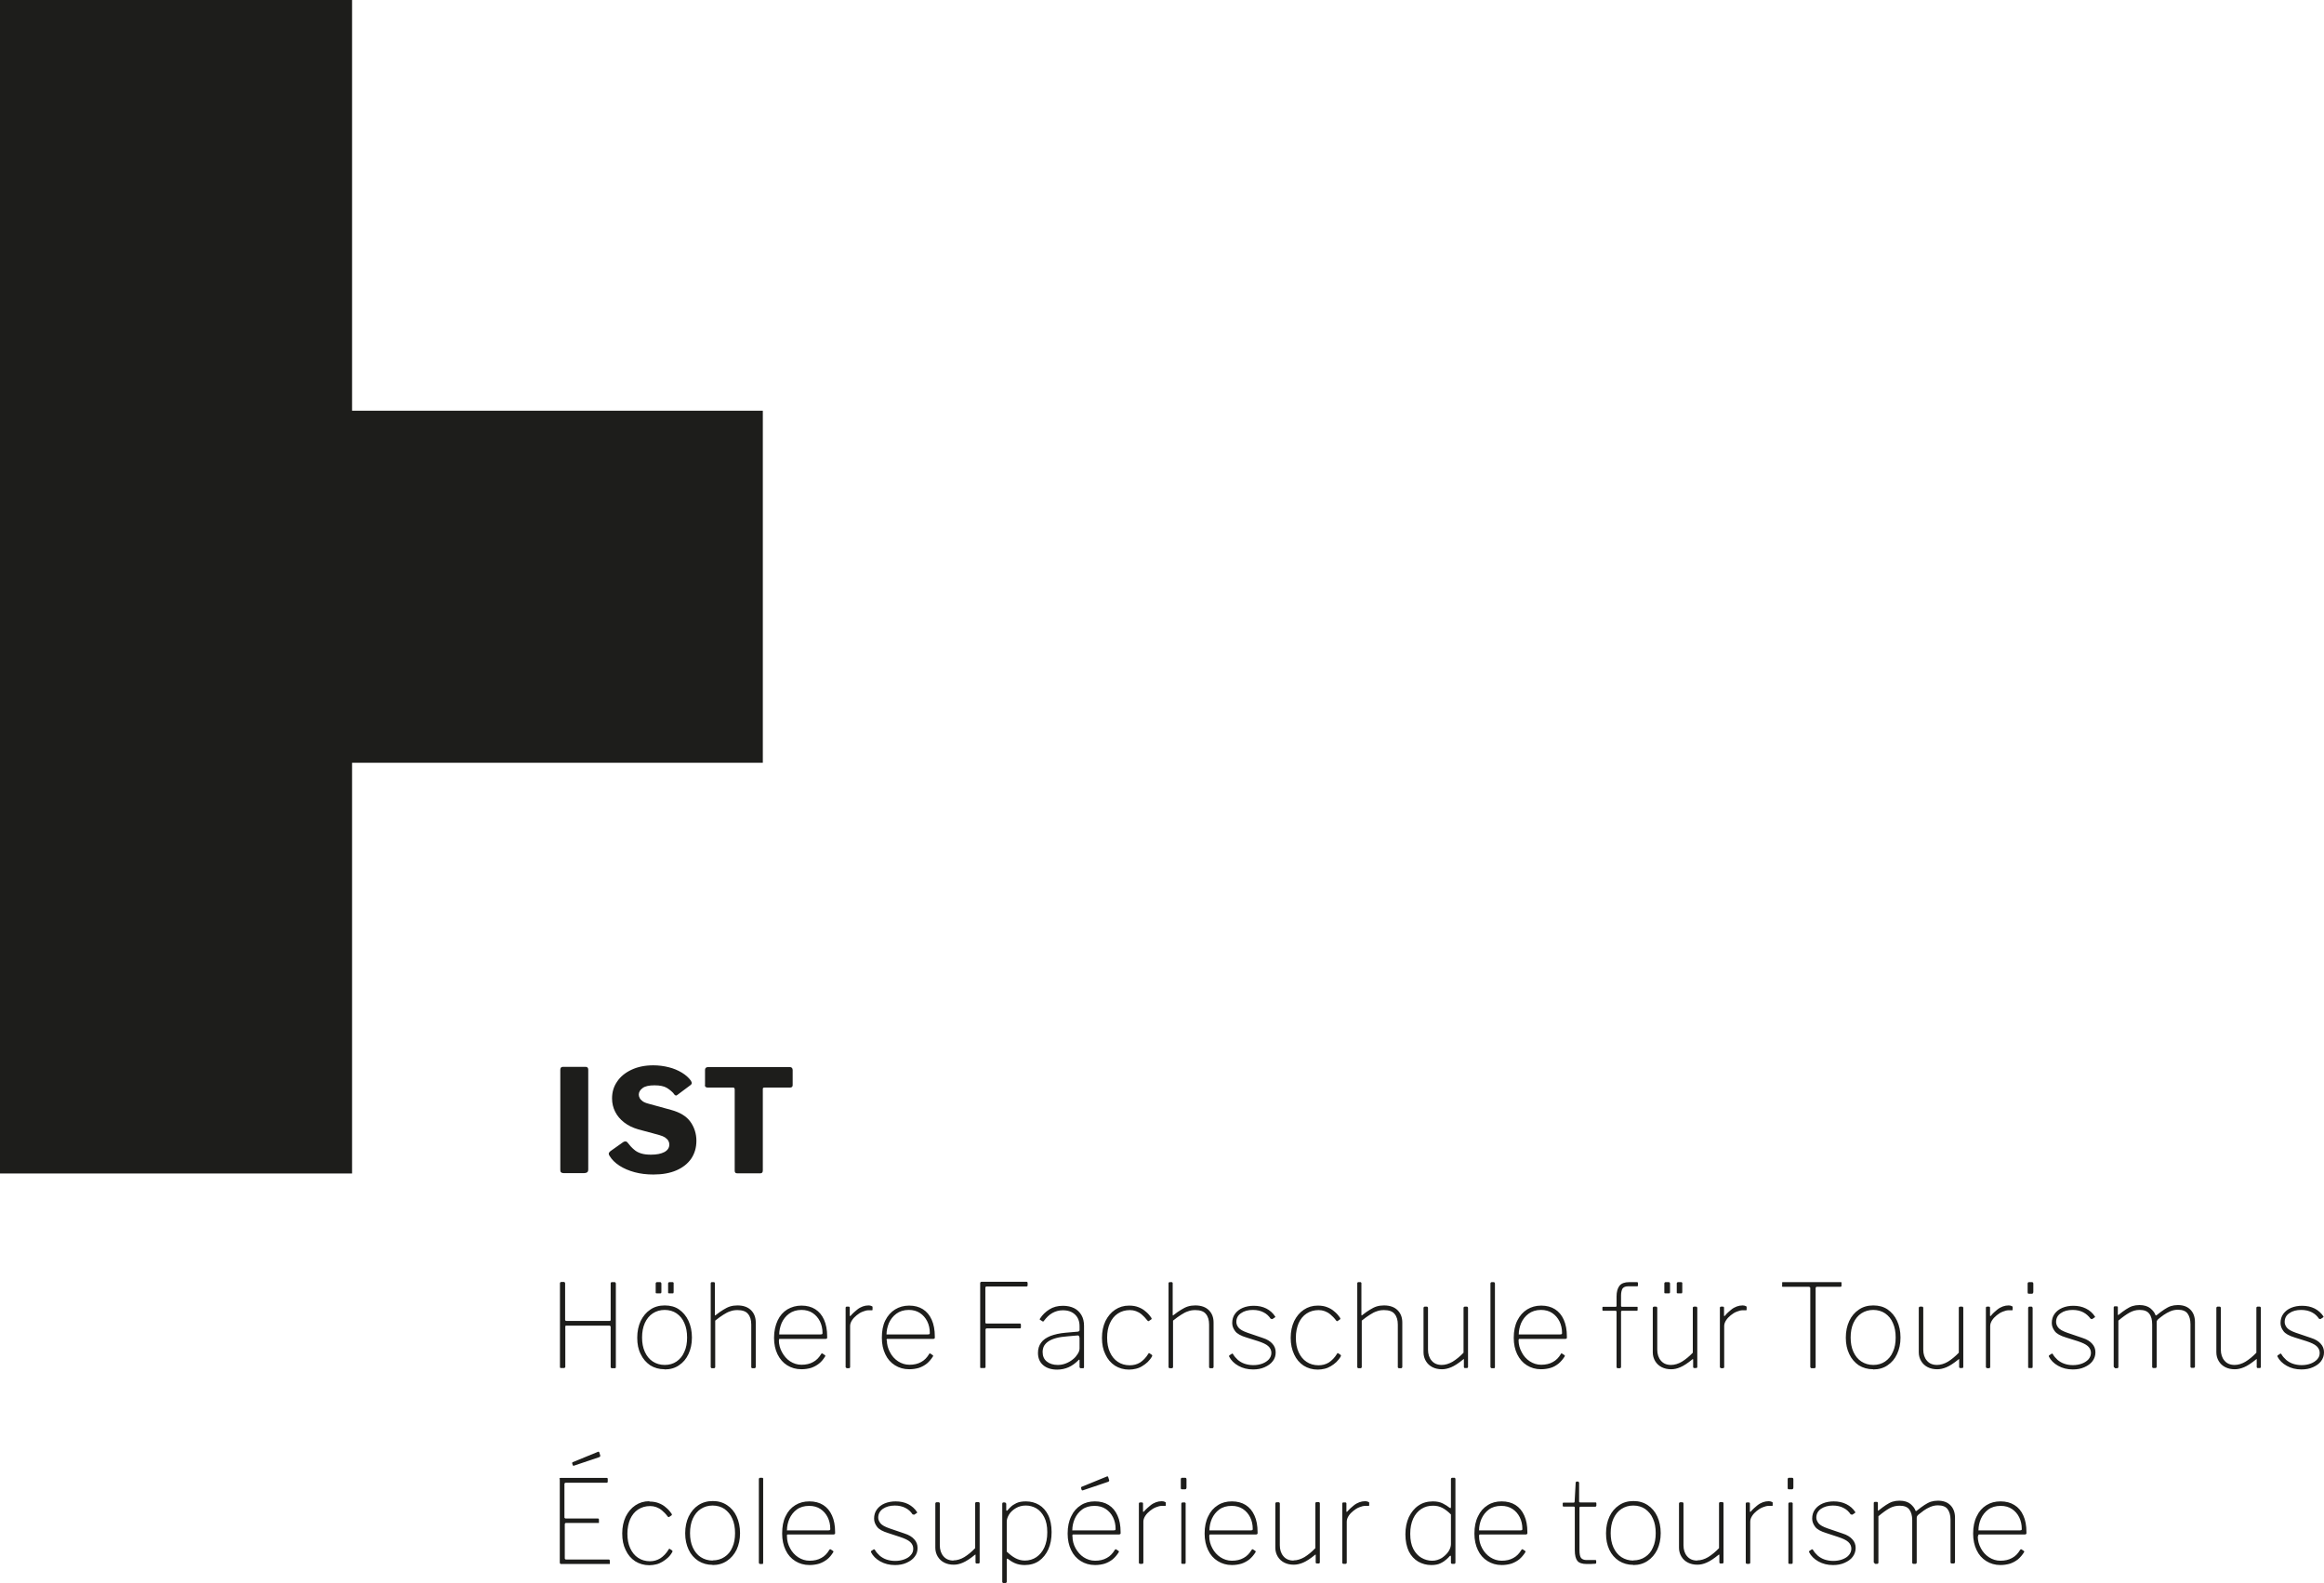 <?xml version="1.0" encoding="UTF-8"?>
<svg id="Ebene_1" data-name="Ebene 1" xmlns="http://www.w3.org/2000/svg" viewBox="0 0 134.72 91.77">
  <defs>
    <style>
      .cls-1 {
        fill: #1d1d1b;
      }
    </style>
  </defs>
  <polygon class="cls-1" points="0 0 0 68.03 20.41 68.03 20.41 44.22 44.22 44.22 44.22 23.81 20.41 23.81 20.41 0 0 0"/>
  <g>
    <path class="cls-1" d="M114.69,88.71c0-.22.05-.45.14-.66.1-.22.24-.4.43-.54.19-.14.43-.21.72-.21.25,0,.47.06.65.18.18.12.32.28.42.48.1.2.15.43.15.67,0,.04,0,.06-.02.07-.01.01-.04.02-.09.02h-2.41ZM114.68,89.05s0-.04,0-.06c0-.02.02-.03.03-.03h2.68s.07-.02.08-.05c0-.03,0-.06,0-.09,0-.38-.06-.7-.18-.96-.12-.27-.29-.47-.52-.61-.22-.14-.49-.21-.8-.21s-.58.07-.82.22c-.24.15-.43.36-.56.64-.14.28-.21.61-.21,1.01,0,.36.07.68.2.95.13.28.32.49.56.64.24.15.51.23.82.23.2,0,.39-.03.56-.08.17-.06.32-.14.46-.25.13-.11.25-.25.35-.41.02-.03.02-.05,0-.07l-.15-.1s-.03-.01-.04,0-.02.01-.04.04c-.12.2-.27.36-.46.46-.19.11-.42.16-.68.16-.24,0-.46-.07-.66-.2-.2-.13-.36-.31-.47-.52-.12-.22-.18-.45-.18-.7M108.69,90.66h.14s.06-.02.06-.06v-2.7c.25-.21.46-.36.64-.46.18-.1.37-.15.59-.15.26,0,.45.07.56.22.11.15.17.35.17.62v2.47s0,.03.02.04c.01.01.03.02.04.02h.14s.06-.02.06-.07v-2.58s0-.09.03-.12c.02-.03.04-.06.08-.09.09-.07.19-.15.3-.23s.24-.15.38-.21.29-.09.44-.09c.26,0,.45.07.56.22.11.15.17.35.17.62v2.47s0,.03.02.04c.01.01.02.02.04.02h.14s.06-.02.06-.07v-2.58c0-.29-.08-.53-.25-.71-.17-.18-.41-.28-.74-.28-.15,0-.28.02-.41.06-.12.04-.25.11-.37.19s-.26.18-.42.31c-.02.02-.04.03-.06.04-.02,0-.03,0-.04-.02-.04-.13-.14-.26-.29-.39-.15-.12-.36-.19-.64-.19-.15,0-.28.02-.41.06-.12.04-.25.11-.37.19s-.26.18-.42.31c-.02.02-.03.03-.04.02,0,0-.01-.02-.01-.04v-.42s-.02-.05-.05-.05h-.14s-.05.02-.05.06v3.44s.02.06.06.06M107.32,87.8s.02.01.03.01.02,0,.03,0l.15-.1s.01-.02.02-.02c0,0,0-.02,0-.03-.13-.2-.3-.35-.52-.46-.22-.11-.46-.16-.73-.16-.24,0-.45.04-.64.12-.19.08-.34.2-.45.35-.11.15-.16.33-.16.53,0,.17.06.32.17.47.11.15.33.27.66.37l.67.22c.27.09.47.18.59.29.12.11.18.24.18.39,0,.14-.05.26-.14.37-.09.11-.22.19-.38.25-.16.06-.34.09-.53.09-.18,0-.35-.03-.5-.08-.15-.05-.28-.13-.39-.22-.11-.1-.21-.21-.29-.35,0,0-.01-.02-.03-.02s-.02,0-.03,0l-.14.09s-.02.02-.02.03c0,.01,0,.02,0,.04.11.22.29.4.54.54s.53.21.85.21c.25,0,.47-.04.67-.13s.36-.2.47-.35c.11-.15.17-.32.17-.51s-.06-.36-.19-.5c-.12-.14-.31-.26-.57-.34l-.88-.3c-.25-.09-.42-.18-.51-.29-.08-.11-.13-.21-.13-.33,0-.21.09-.38.27-.51.18-.12.41-.19.69-.19.24,0,.45.05.62.14.18.09.31.22.41.37M103.96,85.76c0-.06-.03-.09-.08-.09h-.17c-.05,0-.08.03-.08.09v.48s0,.05.01.07c0,.02.03.03.06.03h.18c.05,0,.08-.04.08-.11v-.46ZM103.93,87.17s-.02-.07-.06-.07h-.14s-.06.02-.06.07v3.43s0,.05.01.05c0,0,.03.01.06.01h.11s.06,0,.06-.02c0-.01.01-.03.01-.06v-3.42ZM101.26,90.66h.14s.06-.02.06-.06v-2.39c0-.11.04-.22.11-.33.07-.11.16-.2.27-.29.11-.09.22-.16.35-.21.12-.05.24-.08.34-.08.06,0,.1,0,.13,0,.03,0,.05,0,.07,0,.02,0,.03-.01.03-.03v-.17s-.08-.07-.23-.07c-.12,0-.23.02-.34.06-.11.04-.22.1-.33.19-.11.09-.24.2-.37.35-.02.02-.03.02-.04.02,0,0-.01-.02-.01-.04v-.46s-.02-.05-.05-.05h-.14s-.05.02-.05.06v3.44s0,.03.02.04c.01.01.03.02.04.02M98.39,90.47c-.25,0-.45-.08-.59-.25-.14-.16-.21-.38-.21-.64v-2.43s-.02-.06-.06-.06h-.14s-.06.02-.06.07v2.57c0,.19.05.36.14.51.09.15.22.27.38.35.16.08.34.12.55.12.17,0,.35-.04.53-.12.19-.08.42-.23.69-.45.02-.02.04-.02.04-.02,0,0,.01.02.01.04v.43s.02.05.05.05h.14s.05-.02.05-.06v-3.44s-.02-.06-.06-.06h-.14s-.06.02-.06.06v2.61c-.21.22-.42.39-.63.52-.2.12-.42.19-.64.19M94.69,90.47c-.27,0-.5-.07-.7-.2-.2-.13-.35-.32-.46-.56-.11-.24-.16-.52-.16-.83s.05-.6.16-.84c.11-.24.26-.43.46-.56.2-.13.43-.2.69-.2s.5.07.69.2c.19.14.35.32.45.56.11.24.16.52.16.84s-.05.6-.16.83c-.1.24-.25.42-.45.55-.19.13-.43.2-.69.2M94.68,90.73c.32,0,.59-.08.83-.24.24-.16.42-.37.56-.65.13-.28.2-.6.2-.96s-.07-.69-.2-.97c-.13-.28-.32-.5-.55-.65-.24-.16-.51-.24-.83-.24s-.6.08-.83.24c-.24.16-.43.38-.56.66-.13.28-.2.6-.2.97s.06.67.19.95c.13.28.32.49.56.65.24.15.52.23.83.23M92.5,87.33s.04-.01.04-.04v-.15s-.01-.04-.04-.04h-.91s-.05-.01-.05-.05v-1.09s-.02-.07-.06-.07h-.09s-.05.02-.05.07l-.06,1.1s-.01.05-.04.05h-.61s-.04.01-.04.04v.15s.01.04.04.04h.61s.05.02.05.05v2.48c0,.29.05.49.15.62.1.12.28.18.54.18.03,0,.08,0,.15,0,.07,0,.14,0,.21-.01.07,0,.12,0,.15-.01.03,0,.04-.03.04-.05v-.11s0-.03-.01-.04c0,0-.02-.01-.04-.01h-.52c-.13,0-.23-.04-.3-.11-.07-.08-.1-.24-.1-.48v-2.45s.01-.05.05-.05h.91ZM85.74,88.71c0-.22.05-.45.14-.66.1-.22.24-.4.43-.54.19-.14.43-.21.72-.21.25,0,.47.06.65.18.18.12.32.28.42.48.1.2.15.43.15.67,0,.04,0,.06-.02.07-.01.01-.04.02-.09.02h-2.41ZM85.74,89.05s0-.04.01-.06c0-.02.02-.03.03-.03h2.68s.07-.02.08-.05c0-.03,0-.06,0-.09,0-.38-.06-.7-.18-.96-.12-.27-.29-.47-.51-.61-.22-.14-.49-.21-.8-.21s-.58.07-.81.22c-.24.15-.43.36-.56.64-.14.28-.21.61-.21,1.01,0,.36.07.68.2.95.13.28.32.49.56.64.24.15.51.23.82.23.21,0,.39-.03.56-.08.17-.06.32-.14.46-.25.13-.11.25-.25.35-.41.02-.03.02-.05,0-.07l-.15-.1s-.03-.01-.04,0c-.01,0-.02.01-.04.04-.12.2-.27.36-.46.46-.19.11-.42.16-.68.16-.24,0-.46-.07-.66-.2-.2-.13-.36-.31-.47-.52-.12-.22-.18-.45-.18-.7M84.11,87.8v1.72c0,.13-.05.28-.14.42-.1.15-.23.27-.39.38-.17.1-.35.16-.56.16-.22,0-.43-.06-.62-.17-.19-.11-.35-.28-.47-.51-.12-.23-.18-.52-.18-.88s.06-.63.17-.88c.11-.24.27-.43.47-.56.2-.13.43-.19.68-.19.2,0,.38.04.55.13.17.09.33.22.49.38M84.19,90.66h.1s.05,0,.06-.02c.01-.01.02-.03.02-.06v-4.85s-.02-.06-.05-.06h-.15s-.06.02-.06.07v1.61s0,.07-.02.08c0,0-.03,0-.07-.03-.1-.08-.22-.16-.38-.24s-.34-.12-.58-.12c-.32,0-.6.08-.83.24-.24.16-.42.39-.56.67-.13.29-.2.62-.2,1s.07.72.2.99c.13.26.32.46.54.59.23.13.48.2.76.2.21,0,.39-.03.53-.1.15-.07.26-.15.35-.23.09-.08.15-.14.18-.18.03-.03.05-.04.06-.03.01,0,.02.02.02.06v.34s0,.04.02.05c.01.01.03.02.05.02M77.87,90.66h.14s.06-.02.06-.06v-2.39c0-.11.04-.22.11-.33.07-.11.16-.2.27-.29.11-.09.22-.16.35-.21.12-.05.24-.08.34-.08.06,0,.1,0,.13,0,.03,0,.05,0,.07,0,.02,0,.03-.01.03-.03v-.17s-.08-.07-.23-.07c-.12,0-.23.02-.34.06s-.22.1-.33.19c-.11.09-.24.2-.37.35-.02.02-.03.02-.04.02,0,0-.01-.02-.01-.04v-.46s-.02-.05-.05-.05h-.14s-.05.02-.05.06v3.44s0,.03.02.04c.01.01.03.02.04.02M74.99,90.47c-.25,0-.45-.08-.59-.25-.14-.16-.21-.38-.21-.64v-2.43s-.02-.06-.06-.06h-.14s-.06.02-.06.07v2.57c0,.19.05.36.14.51.09.15.22.27.38.35.16.08.34.12.55.12.17,0,.35-.04.54-.12.19-.08.42-.23.69-.45.02-.02.04-.02.04-.02,0,0,0,.02,0,.04v.43s.02.05.05.05h.14s.05-.02.05-.06v-3.44s-.02-.06-.06-.06h-.14s-.06.02-.06.06v2.61c-.21.22-.42.39-.63.52-.21.12-.42.19-.64.19M70.11,88.71c0-.22.05-.45.14-.66.1-.22.24-.4.43-.54.19-.14.43-.21.72-.21.25,0,.47.06.65.18.18.12.32.28.42.48.1.2.15.43.15.67,0,.04,0,.06-.02.07-.01.01-.04.02-.09.02h-2.41ZM70.1,89.05s0-.04.01-.06c0-.02.02-.03.03-.03h2.68s.07-.02.08-.05c0-.03,0-.06,0-.09,0-.38-.06-.7-.18-.96-.12-.27-.29-.47-.51-.61-.22-.14-.49-.21-.8-.21s-.58.07-.81.22c-.24.15-.43.36-.56.64-.14.28-.21.61-.21,1.01,0,.36.07.68.2.95.13.28.32.49.56.64.24.15.51.23.82.23.21,0,.39-.03.56-.08.17-.06.32-.14.46-.25.13-.11.25-.25.35-.41.02-.03.02-.05,0-.07l-.15-.1s-.03-.01-.04,0-.02.01-.04.04c-.12.2-.27.36-.46.46-.19.11-.42.16-.68.16-.24,0-.46-.07-.66-.2-.2-.13-.36-.31-.47-.52-.12-.22-.18-.45-.18-.7M68.78,85.76c0-.06-.03-.09-.08-.09h-.17c-.05,0-.08.03-.08.09v.48s0,.05.01.07c0,.02.03.03.06.03h.18c.05,0,.08-.04.08-.11v-.46ZM68.74,87.17s-.02-.07-.06-.07h-.14s-.06.02-.06.07v3.43s0,.05.01.05c0,0,.03.01.06.01h.11s.06,0,.06-.02c0-.01.01-.03.01-.06v-3.42ZM66.08,90.66h.14s.06-.02.06-.06v-2.39c0-.11.04-.22.11-.33.07-.11.16-.2.27-.29.11-.09.22-.16.35-.21.12-.05.24-.08.34-.08.06,0,.1,0,.13,0,.03,0,.05,0,.07,0,.02,0,.03-.01.03-.03v-.17s-.08-.07-.23-.07c-.12,0-.23.02-.34.06-.11.04-.22.1-.33.19-.11.09-.24.2-.37.35-.02.02-.03.02-.04.02,0,0-.01-.02-.01-.04v-.46s-.02-.05-.05-.05h-.14s-.05.02-.05.06v3.44s0,.03.02.04c.01.01.03.02.04.02M64.23,85.61s-.03-.03-.05-.02l-1.49.61s-.03.03-.02.07l.03.1s.02.03.03.03c.01,0,.02,0,.04,0l1.48-.5s.06-.04.05-.08l-.07-.22ZM62.16,88.71c0-.22.05-.45.14-.66.1-.22.24-.4.43-.54.19-.14.43-.21.72-.21.25,0,.47.06.65.18.18.12.32.28.42.48.1.2.15.43.15.67,0,.04,0,.06-.02.07-.01.01-.04.02-.09.02h-2.41ZM62.16,89.05s0-.04.01-.06c0-.02.02-.03.03-.03h2.68s.07-.02.08-.05c0-.03,0-.06,0-.09,0-.38-.06-.7-.18-.96-.12-.27-.29-.47-.51-.61-.22-.14-.49-.21-.8-.21s-.58.07-.81.22c-.24.15-.43.36-.56.64-.14.28-.21.61-.21,1.01,0,.36.07.68.2.95.13.28.32.49.56.64.24.15.51.23.83.23.21,0,.39-.03.56-.08.17-.06.32-.14.46-.25.13-.11.25-.25.35-.41.02-.03.02-.05,0-.07l-.15-.1s-.03-.01-.04,0-.02.01-.04.04c-.12.2-.27.36-.46.46-.19.11-.42.16-.68.16-.24,0-.46-.07-.66-.2-.2-.13-.35-.31-.47-.52-.12-.22-.18-.45-.18-.7M58.36,89.96v-1.75c0-.13.05-.27.14-.42.09-.14.22-.26.39-.36.17-.1.36-.15.57-.15s.42.05.61.16c.19.11.34.28.46.51.12.23.18.52.18.88s-.06.63-.17.88c-.11.24-.27.43-.46.56-.19.13-.42.2-.67.2-.2,0-.38-.05-.55-.14-.17-.09-.33-.22-.49-.37M58.28,87.1h-.1s-.05,0-.06.02c-.01.01-.02.03-.02.06v4.53s.02.06.05.06h.15s.06-.02.06-.07v-1.26s0-.07.02-.08c.01,0,.04,0,.07.03.1.08.22.16.38.23s.35.11.57.11c.32,0,.6-.08.83-.24.23-.16.41-.39.54-.67.13-.29.19-.62.19-1s-.07-.73-.2-.99c-.13-.26-.31-.46-.53-.59-.22-.13-.48-.2-.75-.2-.23,0-.41.03-.56.1-.14.07-.25.14-.34.23-.08.08-.14.14-.17.18-.03.03-.04.04-.06.03-.01,0-.02-.02-.02-.06v-.34s-.02-.07-.07-.07M55.28,90.47c-.25,0-.45-.08-.59-.25-.14-.16-.21-.38-.21-.64v-2.43s-.02-.06-.06-.06h-.14s-.06.02-.06.07v2.57c0,.19.05.36.14.51.09.15.22.27.38.35.16.08.34.12.55.12.17,0,.35-.04.53-.12.19-.08.42-.23.69-.45.02-.02.04-.02.04-.02,0,0,0,.02,0,.04v.43s.02.05.05.05h.14s.05-.02.05-.06v-3.44s-.02-.06-.06-.06h-.14s-.06.02-.06.06v2.61c-.21.22-.42.39-.63.52-.2.12-.42.19-.64.19M52.94,87.8s.02.01.03.01.02,0,.03,0l.15-.1s.01-.02.02-.02c0,0,0-.02-.01-.03-.13-.2-.3-.35-.51-.46-.22-.11-.46-.16-.73-.16-.24,0-.45.04-.64.12-.19.08-.34.2-.45.35-.11.15-.16.33-.16.53,0,.17.06.32.17.47.11.15.33.27.66.37l.67.22c.27.09.47.18.59.29.12.11.18.24.18.39,0,.14-.04.26-.14.37-.09.11-.22.19-.38.25-.16.06-.34.09-.53.09-.18,0-.35-.03-.5-.08-.15-.05-.28-.13-.39-.22-.11-.1-.21-.21-.29-.35,0,0-.01-.02-.03-.02s-.02,0-.03,0l-.14.09s-.02.02-.02.03c0,.01,0,.02,0,.04.11.22.29.4.54.54s.53.21.85.21c.25,0,.47-.04.67-.13.2-.09.36-.2.47-.35.12-.15.17-.32.17-.51s-.06-.36-.19-.5c-.12-.14-.31-.26-.57-.34l-.88-.3c-.25-.09-.42-.18-.51-.29-.08-.11-.13-.21-.13-.33,0-.21.09-.38.27-.51.18-.12.41-.19.69-.19.24,0,.45.05.62.14.18.09.31.22.41.37M45.62,88.71c0-.22.05-.45.14-.66.1-.22.24-.4.43-.54.19-.14.43-.21.72-.21.25,0,.47.06.65.18.18.12.32.28.42.48.1.2.15.43.15.67,0,.04,0,.06-.02.07-.01.01-.04.02-.09.02h-2.41ZM45.62,89.05s0-.04,0-.06c0-.02.02-.03.03-.03h2.68s.07-.02.08-.05c0-.03,0-.06,0-.09,0-.38-.06-.7-.18-.96-.12-.27-.29-.47-.51-.61-.22-.14-.49-.21-.8-.21s-.58.07-.82.22c-.24.15-.43.36-.56.64-.14.28-.2.61-.2,1.01,0,.36.07.68.2.95.13.28.32.49.56.64.24.15.51.23.83.23.2,0,.39-.03.56-.08.17-.06.32-.14.46-.25.14-.11.25-.25.35-.41.02-.03.02-.05,0-.07l-.15-.1s-.03-.01-.04,0c-.01,0-.02.01-.04.04-.12.2-.27.36-.46.46-.19.11-.42.16-.68.16-.24,0-.46-.07-.66-.2-.2-.13-.36-.31-.47-.52-.12-.22-.18-.45-.18-.7M44.25,85.74s-.02-.07-.06-.07h-.14s-.06.02-.06.07v4.86s.02.07.07.07h.11s.06,0,.06-.02c0-.01.01-.03.01-.06v-4.84ZM41.32,90.47c-.27,0-.5-.07-.7-.2-.2-.13-.35-.32-.46-.56-.11-.24-.16-.52-.16-.83s.05-.6.16-.84c.11-.24.26-.43.46-.56.2-.13.43-.2.69-.2s.5.07.69.2c.19.14.35.32.45.56.11.24.16.52.16.84s-.05.6-.16.83c-.1.24-.25.42-.45.55-.19.13-.43.2-.69.2M41.31,90.73c.32,0,.59-.08.83-.24.24-.16.42-.37.56-.65.13-.28.2-.6.2-.96s-.07-.69-.2-.97c-.13-.28-.32-.5-.55-.65-.24-.16-.51-.24-.83-.24s-.6.08-.84.24c-.24.16-.42.38-.56.66-.13.28-.2.6-.2.97s.07.67.2.95c.13.28.32.49.56.65.24.15.52.23.83.23M37.64,87.03c-.31,0-.57.08-.81.24-.24.16-.42.38-.56.66-.13.28-.2.6-.2.97s.06.68.2.96c.13.28.31.49.55.65.24.15.51.23.82.23.14,0,.27-.02.4-.05.13-.03.24-.08.36-.15s.22-.15.32-.24.19-.21.26-.34c.01-.03,0-.05-.01-.07l-.15-.1s-.02-.01-.03,0c0,0-.02.01-.03.04-.14.23-.31.4-.48.51-.18.11-.38.17-.6.17-.26,0-.5-.07-.69-.2-.2-.13-.35-.32-.46-.56-.11-.24-.16-.52-.16-.84s.06-.6.16-.84c.11-.24.26-.43.46-.56.2-.13.43-.2.7-.2.12,0,.24.02.35.06.11.04.22.1.33.19.11.09.23.21.34.36.03.03.05.04.07.03l.16-.11s.02-.04,0-.07c-.1-.15-.21-.28-.34-.38-.12-.11-.26-.19-.42-.25-.15-.06-.33-.09-.53-.09M34.73,84.18s-.03-.03-.05-.02l-1.49.61s-.03.03-.02.07l.03.1s.02.03.03.03c.01,0,.02,0,.04,0l1.48-.5s.06-.05.05-.08l-.07-.22ZM32.45,85.74v4.86s.02.07.06.07h2.81s.03,0,.03,0c0,0,0-.02,0-.04v-.17s-.02-.05-.05-.05h-2.5s-.06-.02-.06-.06v-2s.02-.06.06-.06h1.88s.04,0,.04,0c0,0,0-.02,0-.04v-.17s-.02-.05-.05-.05h-1.89s-.06-.02-.06-.05v-1.96s.02-.06.06-.06h2.4s.05-.02.05-.05v-.18s-.01-.05-.04-.05h-2.71s-.06.02-.06.07"/>
    <path class="cls-1" d="M134.46,76.46s.02.01.03.01.02,0,.03,0l.15-.1s.01-.02.02-.02c0,0,0-.02,0-.03-.13-.2-.3-.35-.51-.46-.22-.11-.46-.16-.73-.16-.24,0-.45.04-.64.12-.19.08-.34.2-.45.35-.11.15-.16.33-.16.53,0,.17.06.32.17.47.11.15.33.27.66.37l.67.21c.27.09.47.18.59.29.12.11.18.24.18.39,0,.14-.04.26-.14.37-.09.1-.22.19-.38.25-.16.06-.34.09-.53.09-.18,0-.35-.03-.5-.08-.15-.05-.28-.13-.39-.22-.11-.1-.21-.21-.29-.35,0,0-.01-.01-.03-.02-.01,0-.02,0-.03.01l-.14.09s-.02.02-.02.03,0,.02,0,.04c.11.22.29.4.54.54s.53.21.85.21c.25,0,.47-.04.67-.13.2-.09.36-.2.47-.35s.17-.32.17-.51-.06-.36-.19-.5c-.12-.14-.31-.26-.57-.34l-.88-.3c-.25-.09-.42-.18-.51-.29-.08-.1-.13-.21-.13-.33,0-.22.09-.39.27-.51.18-.13.41-.19.69-.19.24,0,.45.05.62.14.18.09.31.22.41.37M129.54,79.13c-.25,0-.45-.08-.59-.25-.14-.16-.21-.38-.21-.64v-2.43s-.02-.06-.06-.06h-.14s-.06.02-.06.07v2.58c0,.19.05.36.14.51.09.15.22.27.38.35.16.08.34.12.55.12.17,0,.35-.04.54-.12.19-.08.42-.23.69-.45.02-.02.04-.03.04-.02,0,0,0,.02,0,.04v.43s.02.05.05.05h.14s.05-.02.05-.06v-3.44s-.02-.06-.06-.06h-.14s-.06.02-.06.06v2.61c-.21.22-.42.39-.63.52-.2.12-.42.19-.64.19M122.6,79.32h.14s.06-.02.06-.06v-2.7c.25-.21.46-.36.64-.46.18-.1.37-.16.59-.16.26,0,.45.07.56.22.12.15.17.36.17.62v2.47s0,.03.02.04c.01.01.03.02.04.02h.14s.06-.02.06-.07v-2.58s0-.09.03-.11c.02-.03.04-.06.08-.09.09-.07.18-.15.3-.23s.24-.15.38-.21c.14-.06.29-.09.44-.09.26,0,.45.07.56.22.11.15.17.36.17.62v2.47s0,.03.02.04c.01.01.03.02.04.02h.14s.06-.02.06-.07v-2.58c0-.29-.08-.53-.25-.71-.17-.18-.41-.28-.74-.28-.15,0-.28.02-.41.06-.12.04-.25.11-.37.19s-.26.18-.42.31c-.02.02-.04.03-.06.04-.02,0-.03,0-.04-.02-.04-.13-.14-.26-.29-.39-.15-.12-.36-.19-.64-.19-.15,0-.28.02-.41.06-.12.04-.25.11-.37.19s-.26.18-.42.31c-.02.02-.03.02-.04.02,0,0-.01-.02-.01-.04v-.42s-.02-.05-.05-.05h-.14s-.05.02-.05.06v3.44s.02.06.06.06M121.22,76.46s.02.01.03.01.02,0,.03,0l.15-.1s.01-.02.02-.02c0,0,0-.02-.01-.03-.13-.2-.3-.35-.52-.46-.22-.11-.46-.16-.73-.16-.24,0-.45.04-.64.12-.19.08-.34.2-.45.35-.11.15-.16.33-.16.53,0,.17.06.32.17.47.11.15.33.27.66.37l.67.21c.27.09.47.18.59.29.12.11.18.24.18.39,0,.14-.05.26-.14.37-.09.1-.22.19-.38.25-.16.06-.34.09-.53.09-.18,0-.35-.03-.49-.08-.15-.05-.28-.13-.39-.22-.11-.1-.21-.21-.29-.35,0,0-.01-.01-.03-.02-.01,0-.02,0-.03.01l-.14.09s-.02.02-.02.03,0,.02,0,.04c.11.22.29.4.54.54s.53.21.85.21c.25,0,.47-.04.67-.13.2-.09.36-.2.47-.35.11-.15.17-.32.17-.51s-.06-.36-.19-.5c-.12-.14-.31-.26-.57-.34l-.88-.3c-.25-.09-.42-.18-.51-.29-.08-.1-.13-.21-.13-.33,0-.22.09-.39.27-.51.18-.13.41-.19.69-.19.24,0,.45.05.62.14s.31.22.42.37M117.87,74.42c0-.06-.03-.09-.08-.09h-.17c-.05,0-.08.03-.08.09v.48s0,.05.01.07c0,.02.03.03.06.03h.18c.05,0,.08-.04.08-.11v-.46ZM117.83,75.82s-.02-.07-.06-.07h-.14s-.06.02-.06.07v3.43s0,.05.01.05c0,0,.03.01.06.01h.11s.06,0,.07-.02c0-.01.01-.03.01-.06v-3.42ZM115.17,79.32h.14s.06-.02.06-.06v-2.39c0-.11.04-.22.11-.33.07-.11.16-.2.27-.29.11-.09.22-.16.35-.21.12-.05.24-.08.34-.08.06,0,.1,0,.13,0,.03,0,.05,0,.07,0,.02,0,.03-.01.03-.03v-.18s-.08-.07-.23-.07c-.12,0-.23.02-.34.06-.11.04-.22.1-.33.19-.11.09-.24.2-.36.35-.02.02-.03.02-.04.02,0,0-.01-.02-.01-.04v-.46s-.02-.05-.05-.05h-.14s-.05.02-.05.06v3.44s0,.03.02.04c.01.01.03.02.04.02M112.29,79.13c-.25,0-.45-.08-.59-.25-.14-.16-.21-.38-.21-.64v-2.43s-.02-.06-.06-.06h-.14s-.06.02-.06.07v2.58c0,.19.05.36.14.51.09.15.22.27.38.35.16.08.34.12.55.12.17,0,.35-.04.54-.12.19-.08.42-.23.69-.45.02-.02.04-.03.04-.02,0,0,0,.02,0,.04v.43s.02.05.05.05h.14s.05-.02.05-.06v-3.44s-.02-.06-.06-.06h-.14s-.06.02-.06.06v2.61c-.21.22-.42.39-.63.52-.2.12-.42.19-.64.19M108.6,79.13c-.27,0-.5-.07-.7-.2-.2-.13-.35-.32-.46-.56-.11-.24-.16-.52-.16-.83s.05-.6.16-.84c.11-.24.26-.43.46-.56.2-.13.43-.2.69-.2s.5.07.69.2c.2.14.35.32.45.56.11.24.16.52.16.84s-.05.6-.16.83c-.1.24-.25.42-.45.56-.19.13-.42.2-.69.2M108.59,79.39c.32,0,.6-.08.83-.24.24-.16.42-.37.55-.65s.2-.59.2-.96-.07-.69-.2-.97c-.13-.28-.32-.5-.55-.66-.24-.16-.51-.23-.83-.23s-.6.08-.83.24c-.24.16-.43.38-.56.66-.13.28-.2.6-.2.97s.07.68.2.95c.13.28.32.49.55.65.24.15.52.23.83.23M103.29,74.55s.02.05.05.05h1.53s.07.02.07.06v4.59s.02.07.07.07h.18s.06-.02.06-.07v-4.59s.02-.06.06-.06h1.39s.05-.02.05-.05v-.17s0-.03,0-.04c0,0-.02-.01-.04-.01h-3.36s-.03,0-.04.01c0,0,0,.02,0,.04v.17ZM99.75,79.32h.14s.06-.02.06-.06v-2.39c0-.11.04-.22.11-.33.07-.11.16-.2.27-.29.11-.09.22-.16.35-.21.12-.05.24-.08.34-.08.06,0,.1,0,.13,0,.03,0,.05,0,.07,0,.02,0,.03-.01.03-.03v-.18s-.08-.07-.23-.07c-.12,0-.23.02-.34.06-.11.04-.22.1-.33.19-.11.09-.24.2-.36.35-.02.02-.03.02-.04.02,0,0-.01-.02-.01-.04v-.46s-.02-.05-.05-.05h-.14s-.05.02-.05.06v3.44s0,.03.02.04c0,.01.03.02.04.02M97.53,74.4s-.02-.07-.06-.07h-.21s-.06.02-.06.07v.52s0,.05.01.05c0,0,.03.01.06.01h.18s.06,0,.06-.02c0-.01.01-.03.01-.06v-.51ZM96.81,74.4s-.02-.07-.06-.07h-.21s-.06.02-.06.07v.52s0,.05.01.05c0,0,.03.01.06.01h.18s.06,0,.07-.02c0-.01.01-.03.01-.06v-.51ZM96.87,79.13c-.25,0-.45-.08-.59-.25-.14-.16-.21-.38-.21-.64v-2.43s-.02-.06-.06-.06h-.14s-.06.02-.06.07v2.58c0,.19.05.36.14.51.09.15.22.27.38.35.16.08.34.12.55.12.17,0,.35-.04.53-.12.19-.08.42-.23.69-.45.02-.02.04-.03.04-.02,0,0,.01.02.01.04v.43s.02.05.05.05h.14s.05-.02.05-.06v-3.44s-.02-.06-.06-.06h-.14s-.06.02-.06.06v2.61c-.21.22-.42.39-.63.52-.2.12-.42.19-.64.19M94.89,75.76h-.87s-.05-.01-.05-.05v-.6c0-.17.03-.3.08-.4.06-.09.17-.14.33-.14h.52s.03,0,.04-.01c0,0,.01-.02.01-.04v-.14s-.01-.05-.04-.05h-.47c-.26,0-.45.07-.56.21-.11.14-.17.35-.17.62v.55s-.01.05-.04.05h-.74s-.02,0-.03.01c0,0-.01.02-.01.03v.15s.01.04.04.04h.74s.04.02.04.05v3.21s.02.07.05.07h.15s.06-.02.06-.07v-3.21s.01-.05.05-.05h.87s.04-.01.04-.04v-.15s0-.02,0-.03c0,0-.01-.01-.02-.01M88.04,77.37c0-.22.05-.45.14-.67.1-.22.24-.4.43-.54.19-.14.43-.22.72-.22.25,0,.47.06.65.18.18.12.32.28.42.48.1.2.15.43.15.67,0,.04,0,.06-.02.07-.01.01-.04.02-.09.02h-2.41ZM88.03,77.71s0-.04.01-.06c0-.02.02-.03.03-.03h2.68s.07-.01.08-.05c0-.03,0-.06,0-.09,0-.38-.06-.7-.18-.97-.12-.27-.29-.47-.51-.61-.22-.14-.49-.21-.8-.21s-.58.08-.81.22c-.24.15-.43.36-.57.64s-.21.61-.21,1.01c0,.36.07.68.2.95.14.28.32.49.56.64.24.15.51.23.82.23.2,0,.39-.03.56-.08s.32-.14.46-.25c.13-.11.25-.25.35-.41.02-.03.02-.05,0-.07l-.15-.1s-.03-.01-.04-.01c-.01,0-.02.01-.03.04-.12.2-.27.36-.46.46-.19.11-.42.16-.68.16-.24,0-.46-.07-.66-.2-.2-.13-.36-.31-.47-.53-.12-.22-.18-.45-.18-.7M86.66,74.4s-.02-.07-.06-.07h-.14s-.06.02-.06.07v4.85s.02.07.07.07h.11s.06,0,.07-.02c0-.01.01-.03.01-.06v-4.84ZM83.58,79.13c-.25,0-.45-.08-.59-.25-.14-.16-.21-.38-.21-.64v-2.43s-.02-.06-.06-.06h-.14s-.06.02-.06.07v2.58c0,.19.05.36.14.51.09.15.22.27.38.35.16.08.34.12.55.12.17,0,.35-.04.54-.12.19-.08.42-.23.69-.45.02-.02.04-.03.04-.02,0,0,0,.02,0,.04v.43s.02.05.05.05h.14s.05-.02.05-.06v-3.44s-.02-.06-.06-.06h-.14s-.06.02-.06.06v2.61c-.21.22-.42.39-.63.52-.21.12-.42.19-.64.19M78.74,79.32h.14s.06-.02.06-.06v-2.7c.17-.14.33-.25.47-.34.14-.09.27-.16.4-.2.13-.05.27-.07.42-.07.28,0,.49.07.61.22.13.15.19.36.19.62v2.47s0,.03.02.04c.01.01.03.02.04.02h.14s.06-.02.06-.07v-2.58c0-.29-.09-.53-.27-.71-.18-.18-.44-.28-.79-.28-.16,0-.3.02-.43.06-.13.04-.26.11-.39.19-.13.08-.28.18-.44.31-.02.02-.03.02-.04.02,0,0-.01-.02-.01-.04v-1.84s-.02-.05-.05-.05h-.14s-.05.02-.05.06v4.87s.02.06.06.06M76.39,75.69c-.31,0-.57.08-.81.24-.24.16-.42.38-.56.66-.13.28-.2.6-.2.97s.07.68.2.96c.13.28.31.49.55.65.24.15.51.23.82.23.14,0,.27-.02.4-.05.13-.03.24-.08.36-.15.11-.06.22-.15.32-.24.1-.1.19-.21.26-.34.01-.03,0-.05-.01-.07l-.15-.1s-.02-.01-.03-.01c0,0-.02.01-.03.04-.14.23-.31.4-.48.51-.18.11-.38.16-.6.16-.26,0-.5-.07-.69-.2-.2-.13-.35-.32-.46-.56-.11-.24-.16-.52-.16-.84s.06-.6.16-.84c.11-.24.26-.43.46-.56s.43-.2.7-.2c.12,0,.24.02.35.06s.22.1.33.19c.11.09.23.21.34.36.03.03.05.04.07.03l.16-.11s.02-.04,0-.07c-.1-.15-.21-.28-.34-.38-.12-.11-.26-.19-.42-.25-.15-.06-.33-.09-.53-.09M73.7,76.46s.02.01.03.01.02,0,.03,0l.15-.1s.01-.02.02-.02c0,0,0-.02-.01-.03-.13-.2-.3-.35-.51-.46-.22-.11-.46-.16-.73-.16-.23,0-.45.04-.64.12-.19.08-.34.2-.45.35-.11.15-.16.33-.16.53,0,.17.06.32.17.47s.33.27.66.37l.67.21c.27.09.47.18.59.29.12.11.18.24.18.39,0,.14-.05.26-.14.37-.09.1-.22.19-.38.25-.16.06-.33.09-.53.09-.18,0-.35-.03-.5-.08-.15-.05-.28-.13-.39-.22-.11-.1-.21-.21-.29-.35,0,0-.01-.01-.03-.02-.01,0-.02,0-.03.01l-.14.09s-.02.02-.02.03,0,.02,0,.04c.11.22.29.4.54.54.25.14.53.21.85.21.25,0,.47-.04.67-.13.2-.09.36-.2.47-.35.12-.15.17-.32.17-.51s-.06-.36-.19-.5c-.12-.14-.31-.26-.57-.34l-.88-.3c-.25-.09-.42-.18-.51-.29-.08-.1-.13-.21-.13-.33,0-.22.09-.39.27-.51.18-.13.41-.19.69-.19.24,0,.45.05.62.14.18.09.31.22.41.37M67.8,79.32h.14s.06-.02.06-.06v-2.7c.17-.14.33-.25.47-.34.14-.09.27-.16.4-.2.13-.05.27-.07.42-.07.28,0,.49.07.61.22.13.15.19.36.19.62v2.47s0,.03.02.04c.01.01.02.02.04.02h.14s.06-.02.06-.07v-2.58c0-.29-.09-.53-.27-.71-.18-.18-.44-.28-.79-.28-.16,0-.3.02-.43.06-.13.04-.26.11-.39.19s-.28.18-.44.31c-.02.02-.03.02-.04.02,0,0-.01-.02-.01-.04v-1.84s-.02-.05-.05-.05h-.14s-.05.02-.05.06v4.87s.02.06.06.06M65.45,75.69c-.31,0-.57.08-.81.24-.24.16-.42.38-.56.66-.13.28-.2.6-.2.97s.06.68.2.96c.13.28.31.49.55.65.24.15.51.23.82.23.14,0,.27-.02.4-.05.13-.03.25-.08.36-.15.11-.06.22-.15.32-.24.1-.1.19-.21.26-.34.01-.03,0-.05-.01-.07l-.15-.1s-.02-.01-.03-.01c0,0-.02.01-.03.04-.14.23-.31.4-.48.51-.18.11-.38.16-.6.16-.27,0-.5-.07-.69-.2-.2-.13-.35-.32-.46-.56-.11-.24-.16-.52-.16-.84s.05-.6.16-.84c.11-.24.26-.43.46-.56.2-.13.43-.2.7-.2.12,0,.24.02.35.06.11.04.22.1.33.19.11.09.22.21.34.36.03.03.05.04.07.03l.16-.11s.02-.04,0-.07c-.1-.15-.21-.28-.34-.38-.12-.11-.26-.19-.42-.25-.15-.06-.33-.09-.53-.09M62.58,77.53v.64c0,.1-.03.2-.1.31s-.15.22-.28.32c-.12.1-.26.18-.41.24-.15.06-.31.09-.47.09-.26,0-.48-.07-.64-.2s-.24-.31-.24-.55c0-.13.03-.25.08-.35.06-.1.14-.19.26-.27.12-.08.27-.14.45-.19.19-.05.4-.08.66-.1l.58-.05c.06,0,.09.02.09.09M62.52,78.84s.06-.04.06.01v.41s.02.04.03.05c.01,0,.03.01.04.01h.12s.04,0,.05-.01c.01,0,.02-.03.02-.05v-2.4c0-.24-.05-.45-.15-.62-.1-.17-.24-.31-.42-.4-.18-.09-.4-.14-.65-.14-.31,0-.57.07-.79.21-.22.14-.4.31-.54.53-.01.02-.02.03-.02.04s0,.02.02.03l.16.1s.02.01.03,0c0,0,.02-.02.03-.03.15-.2.31-.36.49-.46.18-.1.38-.16.61-.16.3,0,.53.08.71.25.18.17.26.4.26.68v.21s0,.06-.03.07c-.02.02-.05.03-.08.03l-.69.06c-.36.03-.65.1-.89.19-.24.1-.42.22-.54.39-.12.16-.18.36-.18.59,0,.3.1.54.3.71.2.17.47.26.81.26.24,0,.47-.05.67-.14.2-.09.39-.23.57-.41M56.82,74.4v4.85s0,.05.01.05c0,0,.02.01.05.01h.2s.05-.02.05-.05v-2.19s.02-.06.06-.06h1.94s.05-.01.05-.05v-.18s-.01-.05-.05-.05h-1.95s-.06-.01-.06-.05v-2.04s.02-.06.06-.06h2.34s.05-.02.05-.05v-.17s-.02-.05-.05-.05h-2.64s-.06.02-.06.07M51.39,77.37c0-.22.05-.45.14-.67.1-.22.24-.4.43-.54.19-.14.43-.22.72-.22.25,0,.47.06.65.18.18.12.32.28.42.48.1.2.15.43.15.67,0,.04,0,.06-.02.07-.01.01-.04.02-.09.02h-2.41ZM51.39,77.71s0-.04.01-.06c0-.02.02-.03.03-.03h2.68s.07-.01.08-.05c0-.03,0-.06,0-.09,0-.38-.06-.7-.18-.97-.12-.27-.29-.47-.51-.61-.22-.14-.49-.21-.8-.21s-.58.08-.81.22c-.24.15-.43.36-.57.64-.14.28-.2.61-.2,1.01,0,.36.07.68.2.95.13.28.32.49.56.64.24.15.51.23.83.23.2,0,.39-.03.56-.08.17-.06.32-.14.46-.25.13-.11.25-.25.35-.41.02-.03.02-.05,0-.07l-.15-.1s-.03-.01-.04-.01c-.01,0-.02.01-.03.04-.12.2-.27.36-.46.46-.19.11-.42.16-.68.16-.24,0-.46-.07-.66-.2-.2-.13-.36-.31-.47-.53-.12-.22-.18-.45-.18-.7M49.08,79.32h.14s.06-.02.06-.06v-2.39c0-.11.04-.22.11-.33.07-.11.16-.2.27-.29.11-.09.22-.16.35-.21.12-.05.24-.08.34-.08.06,0,.1,0,.13,0,.03,0,.05,0,.07,0,.02,0,.03-.01.03-.03v-.18s-.08-.07-.23-.07c-.12,0-.23.02-.34.06-.11.04-.22.1-.33.19-.11.09-.24.2-.37.35-.02.02-.03.02-.04.02,0,0-.01-.02-.01-.04v-.46s-.02-.05-.05-.05h-.14s-.05.02-.05.06v3.44s0,.03.02.04c.01.01.03.02.04.02M45.17,77.37c0-.22.05-.45.14-.67.1-.22.24-.4.43-.54.19-.14.43-.22.72-.22.25,0,.47.06.65.18.18.12.32.28.42.48.1.2.15.43.15.67,0,.04,0,.06-.02.07-.01.01-.04.02-.09.02h-2.41ZM45.16,77.71s0-.04,0-.06c0-.02.02-.03.03-.03h2.68s.07-.01.08-.05c0-.03,0-.06,0-.09,0-.38-.06-.7-.18-.97-.12-.27-.29-.47-.51-.61-.22-.14-.49-.21-.8-.21s-.58.08-.82.22c-.24.15-.43.36-.56.64s-.21.61-.21,1.01c0,.36.07.68.2.95.14.28.32.49.56.64.24.15.51.23.83.23.2,0,.39-.03.56-.08.17-.06.32-.14.46-.25.14-.11.25-.25.35-.41.02-.03.02-.05,0-.07l-.15-.1s-.03-.01-.04-.01c-.01,0-.02.01-.04.04-.12.2-.27.36-.46.46-.19.11-.42.16-.68.16-.24,0-.46-.07-.66-.2-.2-.13-.35-.31-.47-.53-.12-.22-.18-.45-.18-.7M41.26,79.32h.14s.06-.02.06-.06v-2.7c.17-.14.33-.25.47-.34.14-.09.27-.16.4-.2.13-.05.27-.07.42-.07.28,0,.49.07.61.22.13.15.19.36.19.62v2.47s0,.03.02.04c0,.01.02.02.04.02h.14s.06-.02.06-.07v-2.58c0-.29-.09-.53-.27-.71-.18-.18-.44-.28-.79-.28-.16,0-.3.02-.43.06-.13.04-.26.11-.39.19-.13.08-.28.18-.44.31-.02.02-.03.02-.04.02,0,0-.01-.02-.01-.04v-1.84s-.02-.05-.05-.05h-.14s-.05.02-.05.06v4.87s.02.06.06.06M39.06,74.4s-.02-.07-.06-.07h-.21s-.06.02-.06.07v.52s0,.05.01.05c0,0,.03.01.06.01h.18s.06,0,.06-.02c0-.01.01-.03.01-.06v-.51ZM38.34,74.4s-.02-.07-.06-.07h-.21s-.06.02-.06.07v.52s0,.05.01.05c0,0,.03.01.06.01h.18s.06,0,.07-.02c0-.01.01-.03.01-.06v-.51ZM38.54,79.13c-.27,0-.5-.07-.7-.2-.2-.13-.35-.32-.46-.56-.11-.24-.16-.52-.16-.83s.05-.6.16-.84c.11-.24.26-.43.46-.56.2-.13.43-.2.69-.2s.5.07.69.2c.2.14.35.32.45.56.11.24.16.52.16.84s-.05.6-.16.83c-.1.24-.25.42-.45.56-.19.13-.42.2-.69.2M38.53,79.39c.32,0,.6-.08.83-.24.24-.16.42-.37.55-.65s.2-.59.2-.96-.07-.69-.2-.97c-.13-.28-.32-.5-.55-.66-.23-.16-.51-.23-.83-.23s-.6.08-.83.24c-.24.16-.42.38-.56.66-.13.28-.2.6-.2.97s.06.68.2.95c.13.28.32.49.55.65.24.15.52.23.83.23M35.35,76.86s.05.02.05.05v2.35s.02.06.06.06h.18s.04,0,.05-.02c0-.01.01-.03.01-.05v-4.85s-.02-.07-.06-.07h-.19s-.05.02-.05.06v2.14s-.02.05-.05.05h-2.53s-.06-.02-.06-.06v-2.13s-.02-.07-.06-.07h-.18s-.06.02-.06.07v4.85s0,.04.01.05c0,.01.02.02.05.02h.18s.07-.02.07-.06v-2.36s.01-.04.04-.04h2.56Z"/>
    <path class="cls-1" d="M40.86,62.91c0,.09.06.14.17.14h1.48c.05,0,.08.04.08.12v4.69c0,.11.04.16.14.16h1.35c.09,0,.14-.05.14-.17v-4.72c0-.06.03-.08.1-.08h1.47c.11,0,.16-.05.16-.14v-.88s-.01-.09-.04-.12c-.03-.03-.07-.05-.13-.05h-4.73c-.06,0-.11.02-.14.05-.03.03-.04.07-.04.12v.88ZM39.05,63.41c.05.06.1.09.12.1.03,0,.06,0,.09-.03l.79-.59s.07-.08.05-.12c-.01-.04-.03-.08-.05-.12-.13-.18-.3-.33-.53-.47-.22-.13-.47-.24-.76-.31-.28-.07-.58-.11-.89-.11-.49,0-.91.09-1.27.26-.36.17-.64.4-.83.69-.2.29-.29.61-.29.97,0,.28.06.53.18.77.12.24.29.44.52.62.23.18.5.31.81.4l1.22.33c.15.04.26.09.34.14.08.06.15.12.19.19s.06.14.06.22c0,.19-.1.34-.29.44-.19.1-.45.15-.77.15-.22,0-.41-.02-.57-.07-.16-.05-.3-.12-.42-.23-.12-.1-.25-.24-.37-.4-.03-.04-.06-.06-.11-.07-.05,0-.1.01-.17.06l-.72.51c-.05.05-.08.08-.09.12,0,.04,0,.08.04.14.13.22.32.41.58.58.25.16.55.29.89.38.34.09.69.13,1.08.13.52,0,.96-.08,1.33-.24.37-.16.66-.39.86-.68.2-.3.3-.64.3-1.04s-.12-.78-.35-1.1c-.23-.32-.6-.54-1.1-.68l-1.31-.36c-.16-.04-.28-.09-.36-.15-.08-.06-.14-.12-.17-.19-.03-.06-.05-.12-.05-.19,0-.14.07-.27.22-.38.14-.11.38-.16.69-.16s.56.05.72.15c.16.1.29.21.4.33M32.62,61.85c-.09,0-.14.06-.14.17v5.79c0,.07.01.12.04.15.03.03.08.05.15.05h1.19c.08,0,.14-.02.18-.05.04-.03.06-.09.06-.17v-5.78c0-.1-.05-.16-.14-.16h-1.35Z"/>
  </g>
</svg>